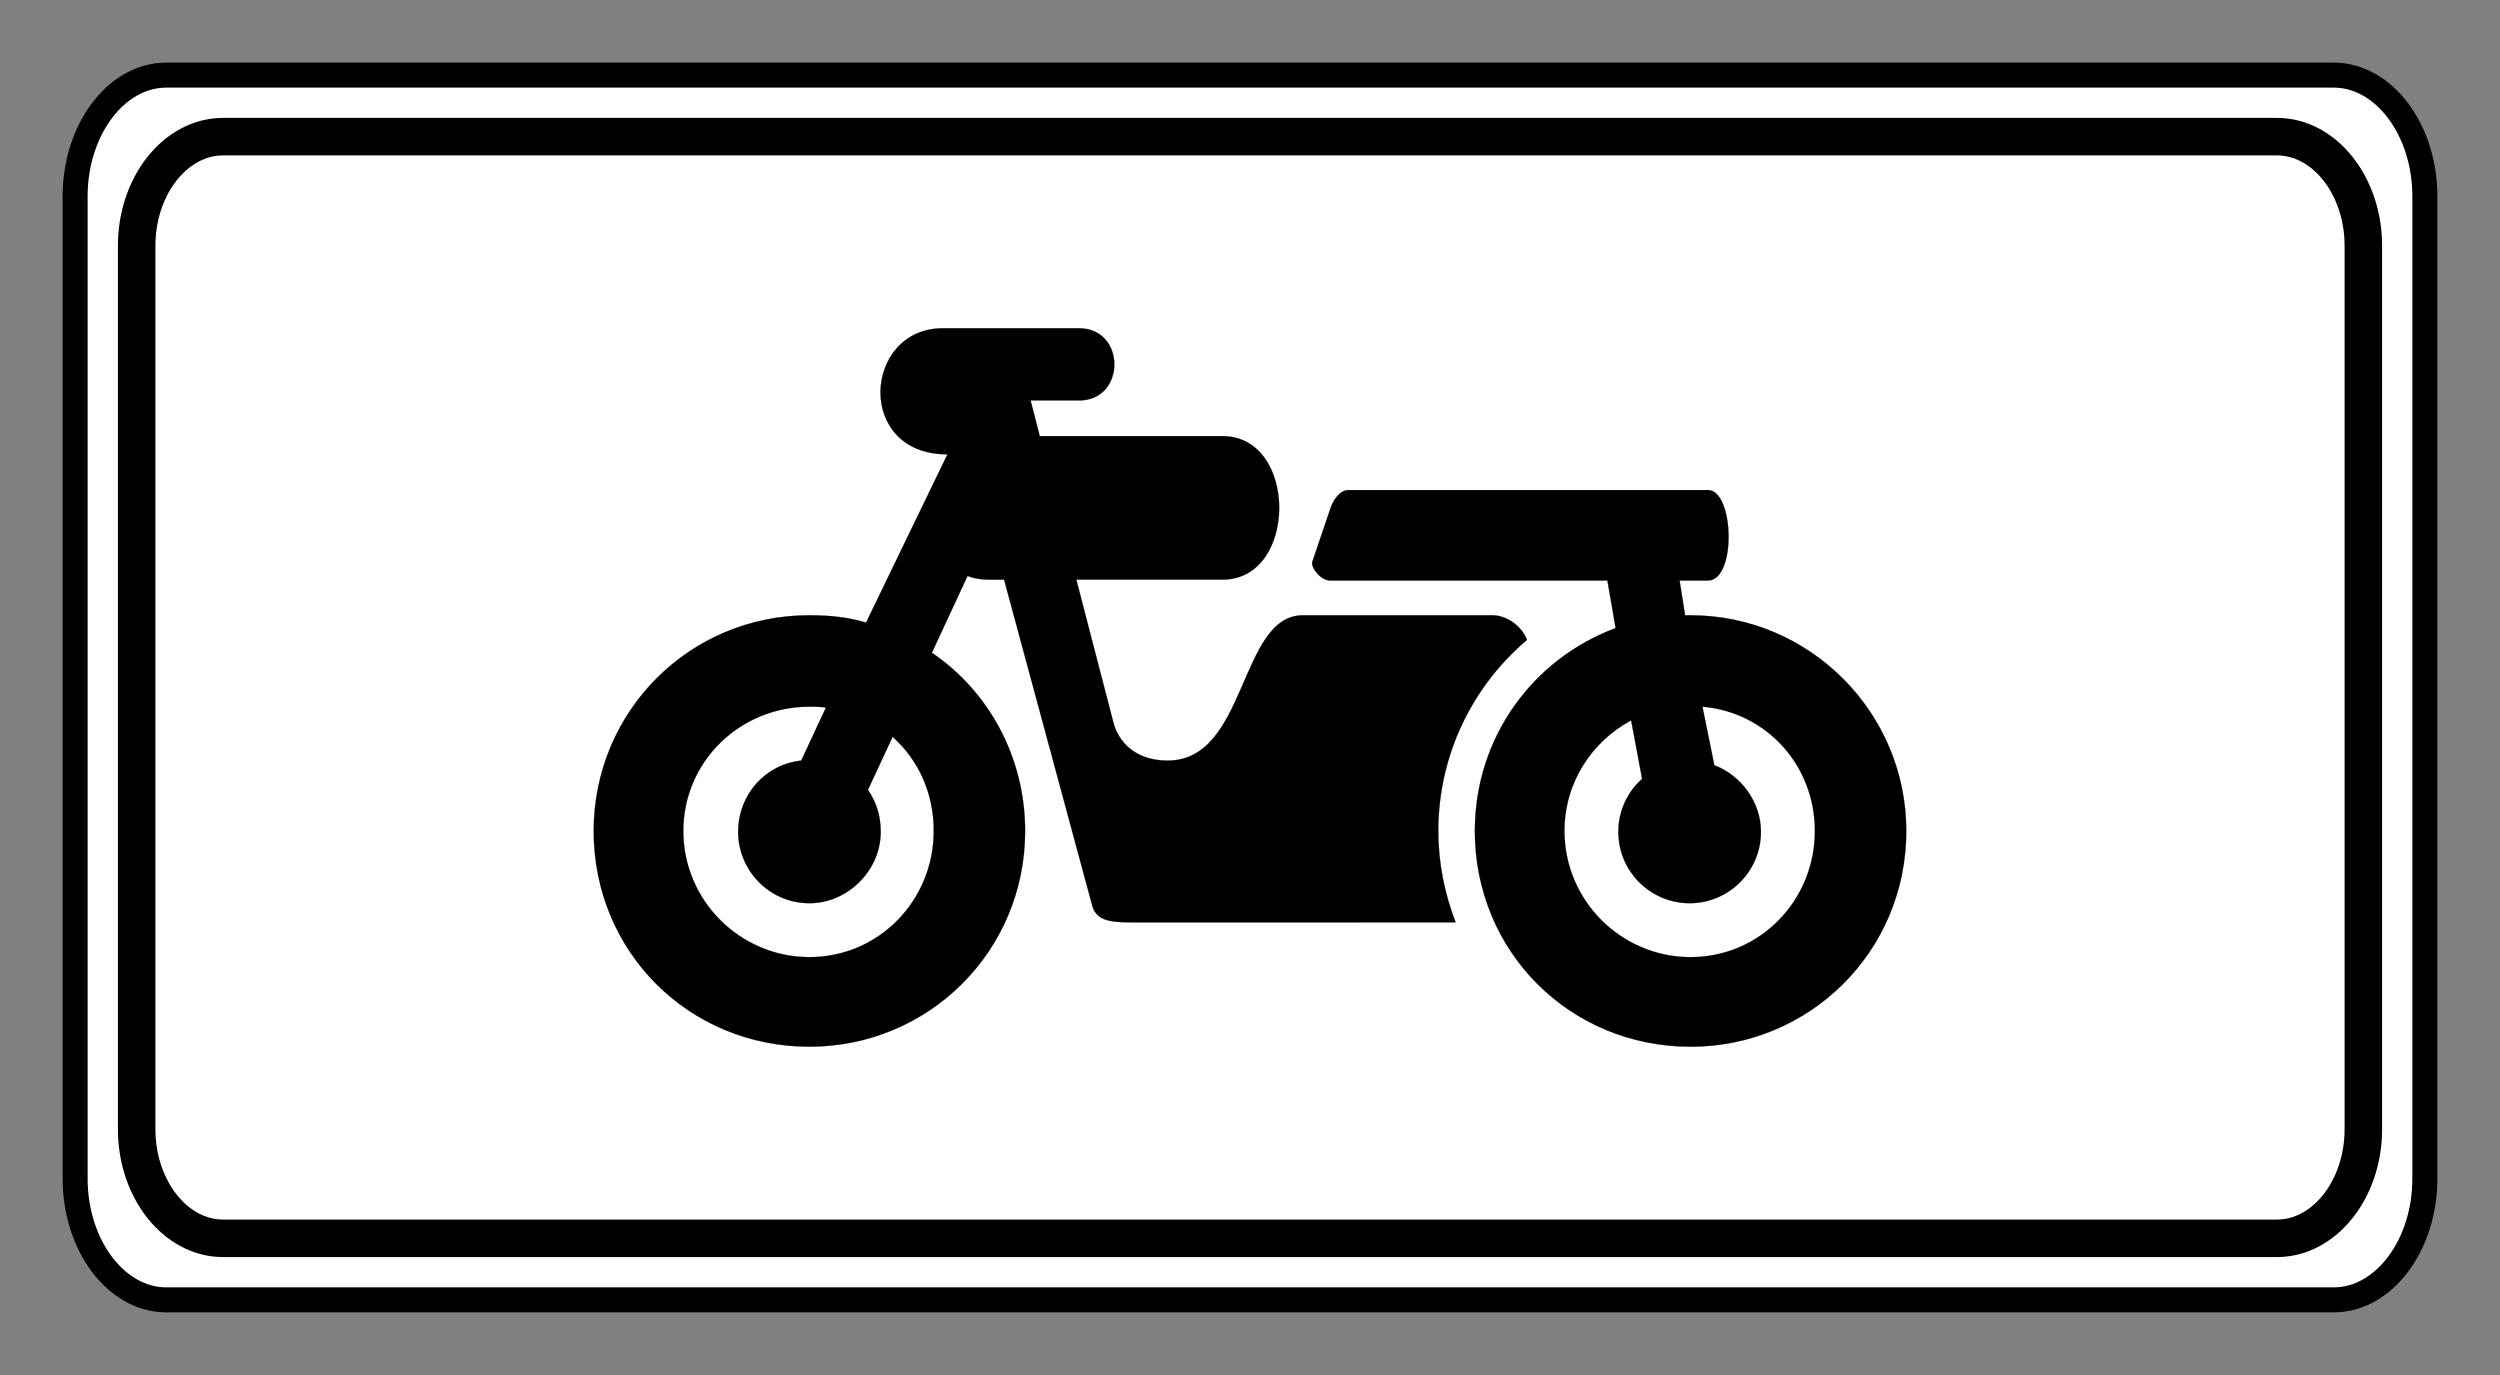 <svg viewBox="0 0 200 110" height="100%" version="1.0" width="100%" xml:space="preserve" xmlns="http://www.w3.org/2000/svg"><rect x="0" y="0" width="200" height="110" fill="#808080" stroke="none"/><g transform="rotate(-90,-20.009,502.385)"><path class="fil2 str0" d="M 476.367,535.697 V 709.091 c 0,4.011 -4.364,7.292 -9.697,7.292 h -78.585 c -5.334,0 -9.698,-3.282 -9.698,-7.292 V 535.697 c 0,-4.012 4.364,-7.293 9.698,-7.293 h 78.585 c 5.333,0 9.697,3.282 9.697,7.293 z" style="fill:#ffffff;fill-rule:evenodd;stroke:#000000;stroke-width:2;stroke-dasharray:none" /><path class="fil2 str0" d="m 471.444,540.238 v 164.313 c 0,3.801 -3.925,6.91 -8.722,6.91 h -70.689 c -4.798,0 -8.723,-3.11 -8.723,-6.91 V 540.238 c 0,-3.802 3.925,-6.911 8.723,-6.911 h 70.689 c 4.797,0 8.722,3.11 8.722,6.911 z" style="fill:#ffffff;fill-rule:evenodd;stroke:#000000;stroke-width:3;stroke-dasharray:none" /><path class="fil2 str0" d="m 398.64,657.639 c 0,-9.652 7.605,-17.257 17.257,-17.257 7.459,0 13.747,4.607 16.233,11.261 l 3.802,-0.658 v -22.156 c 0,-0.805 1.024,-1.536 1.463,-1.463 l 4.314,1.463 c 0.658,0.219 1.462,0.732 1.462,1.463 v 28.737 c 0,2.103 -7.239,2.301 -7.239,0 v -2.267 l -2.779,0.439 v 0.438 c 0,9.506 -7.751,17.257 -17.257,17.257 -9.652,0 -17.257,-7.751 -17.257,-17.257 z m 9.944,-18.792 c 2.268,-0.878 4.753,-1.39 7.313,-1.39 6.143,0 11.626,2.779 15.283,7.092 1.024,-0.365 1.974,-1.535 1.974,-2.778 v -15.137 c 0,-5.124 -11.626,-4.448 -11.626,-10.823 0,-2.778 1.682,-3.948 2.925,-4.313 l 11.553,-2.998 v 11.699 c 0,6.043 11.48,6.043 11.48,0 v -14.624 l 2.852,-0.732 v 3.875 c 0,3.766 5.777,3.766 5.777,0 v -10.895 c 0,-6.375 -10.09,-7.054 -10.09,0.365 l -13.455,-6.508 c 0.438,-1.462 0.584,-2.925 0.584,-4.533 0,-9.653 -7.751,-17.257 -17.257,-17.257 -9.652,0 -17.257,7.604 -17.257,17.257 0,9.505 7.605,17.257 17.257,17.257 5.923,0 11.188,-2.926 14.259,-7.459 l 6.142,2.852 c -0.375,0.931 -0.292,1.942 -0.292,2.925 l -25.958,7.019 c -1.316,0.292 -1.463,1.39 -1.463,3.218 z m 14.844,-45.045 -4.242,-1.974 c -0.949,0.659 -2.047,1.024 -3.363,1.024 -3.071,0 -5.704,-2.631 -5.704,-5.702 0,-3.218 2.633,-5.704 5.704,-5.704 2.998,0 5.412,2.193 5.704,5.045 l 4.241,1.974 c 0.074,-0.439 0.074,-0.877 0.074,-1.316 0,-5.557 -4.388,-10.091 -9.945,-10.091 -5.558,0 -10.091,4.534 -10.091,10.091 0,5.557 4.534,9.944 10.091,9.944 3.071,0 5.704,-1.243 7.532,-3.291 z m 1.316,59.083 -4.68,0.877 c -1.024,-1.17 -2.559,-1.901 -4.241,-1.901 -3.144,0 -5.704,2.56 -5.704,5.704 0,3.144 2.56,5.704 5.704,5.704 2.414,0 4.534,-1.609 5.338,-3.729 l 4.68,-0.951 c -0.439,5.118 -4.68,8.995 -9.945,8.995 -5.558,0 -10.091,-4.388 -10.091,-9.945 0,-5.557 4.534,-10.09 10.091,-10.09 3.875,0 7.167,2.193 8.848,5.337 z" style="display:inline;fill:#000000;fill-rule:evenodd;stroke:#000000;stroke-width:0.015" /></g></svg>